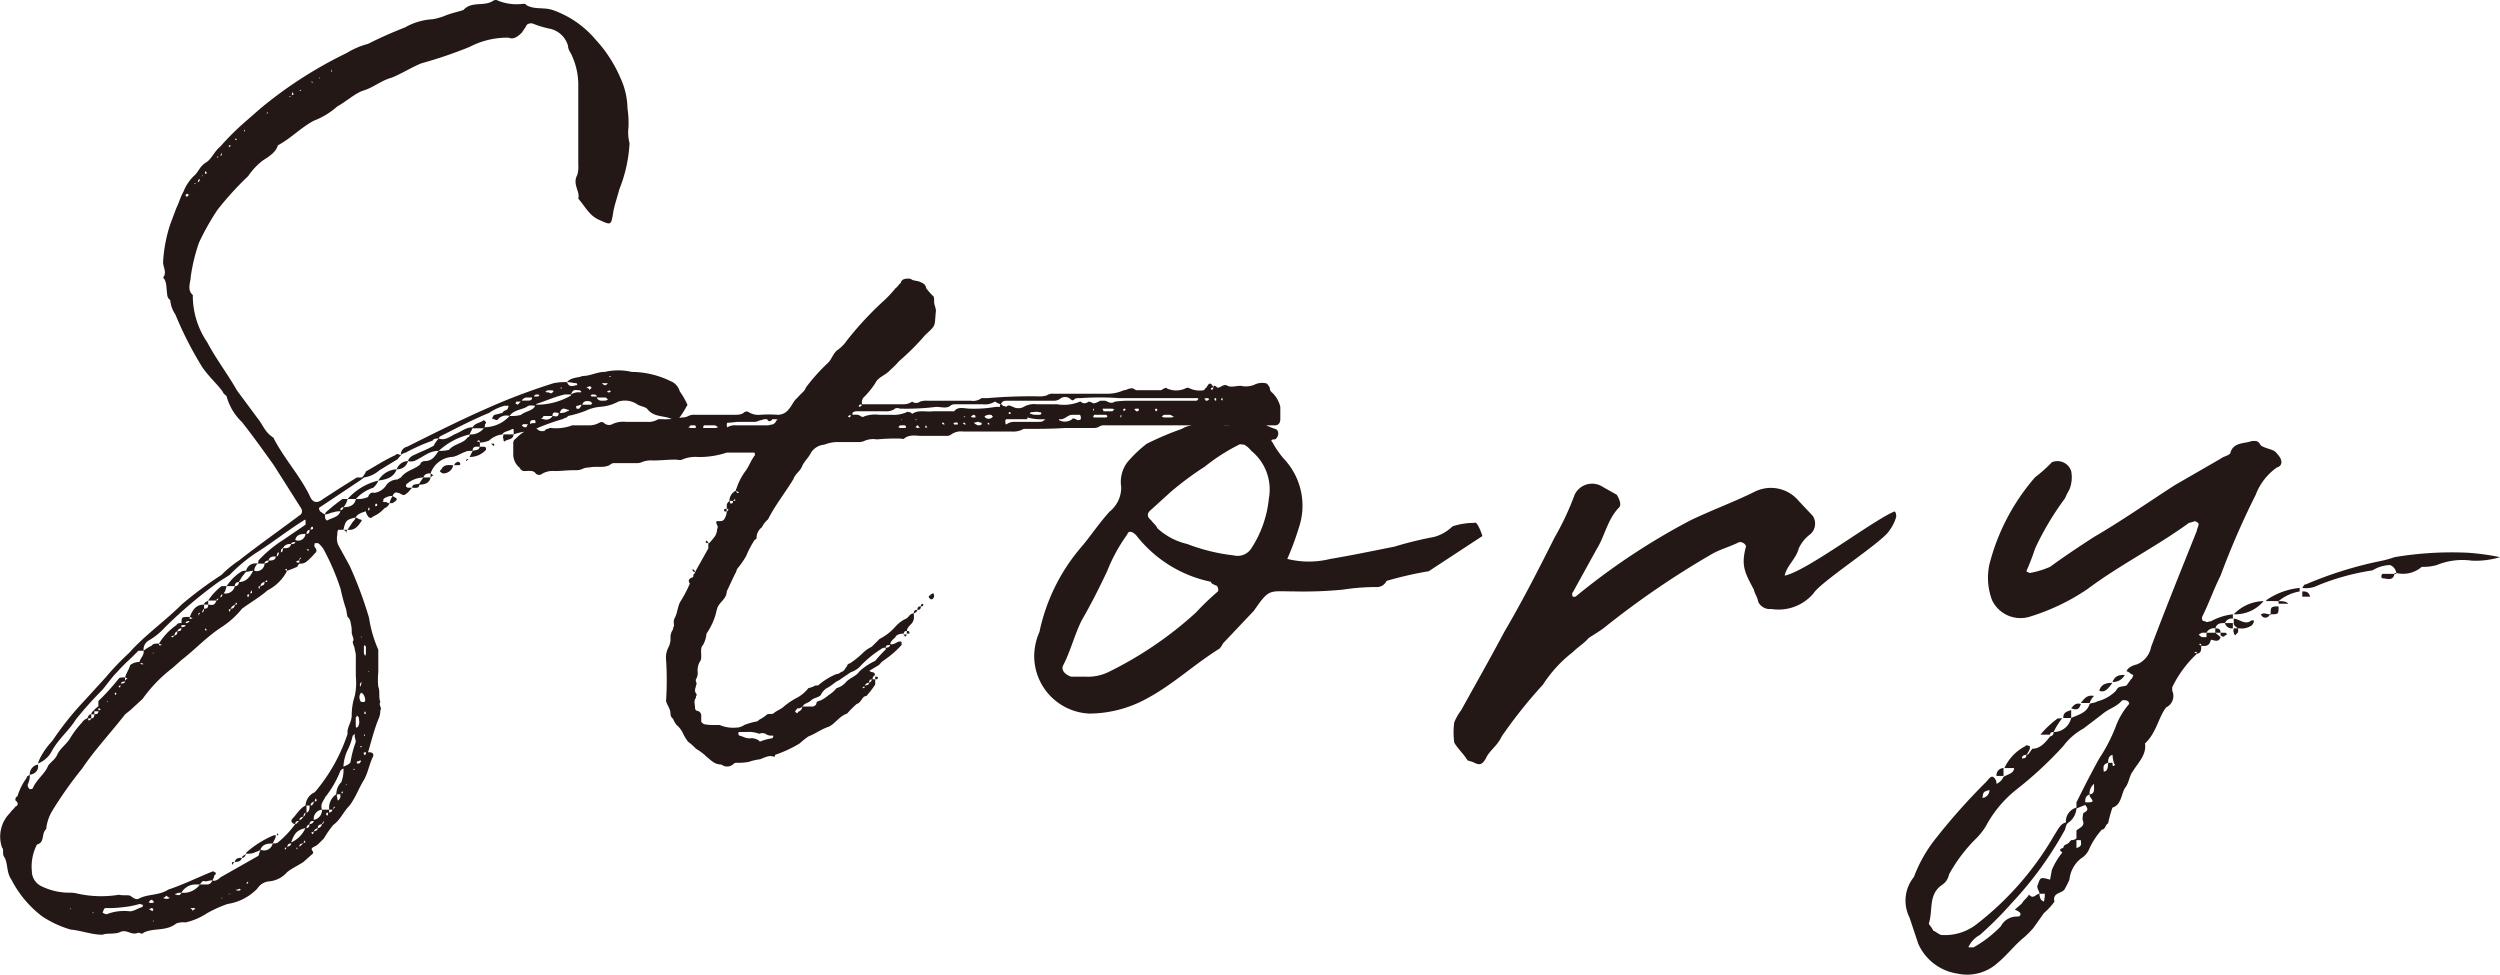 <svg xmlns="http://www.w3.org/2000/svg" width="170.7" height="66.558" viewBox="0 0 170.7 66.558">
  <path id="パス_5" data-name="パス 5" d="M-50.5-19.32l-.21.42a1.491,1.491,0,0,0,1.12-.49v-.14a.244.244,0,0,0-.14-.07h-.28v-.28c-.07-.07-.07-.07-.21-.07.21-.21.21,0,.21.07a2.044,2.044,0,0,0,.63-.14,1.563,1.563,0,0,1,.91-.42c.07-.21.42-.21.63-.35.14-.07.14,0,.14.21v.14a3.171,3.171,0,0,1,1.12-.21,14.575,14.575,0,0,1,2.24-.84c.07-.07.28-.07.35-.21a7.649,7.649,0,0,0,1.19-.35,2.933,2.933,0,0,1,1.05-.28,2.974,2.974,0,0,0,1.19-.35,1.5,1.5,0,0,1,1.33.21c.28.14.56.14.7.35.49.56,1.19.35,1.75.7h.28a7.689,7.689,0,0,0,.63-.98c.07,0,0-.14,0-.14a5.221,5.221,0,0,0-.49-.84,1.052,1.052,0,0,0-.63-.7,6.167,6.167,0,0,0-2.66-.63,3.993,3.993,0,0,0-1.82,0c-.56,0-.98.28-1.54.28-.28.14-.77.07-1.05.42.28,0,.42.07.63.07,0,0,.07,0,.07.14h-.07c-.28.07-.49.14-.63-.21a3.991,3.991,0,0,0-.91.07,41.459,41.459,0,0,0-4.62,1.75c-1.75.77-3.57,1.68-5.39,2.59a.532.532,0,0,0-.42.56c.14-.14.35-.14.42-.21a13.221,13.221,0,0,1,1.75-.77c.07-.14.21-.14.42-.14a1.616,1.616,0,0,0-.35.49c-.49.28-.91.42-1.33.63-.21.07-.42.28-.42.42a.744.744,0,0,0,.56-.07c.56-.28.91-.63,1.54-.63-.28.35-.42.7-.98.7-.07,0-.28.07-.28.21-.35.35-.98.42-1.33.91-.14.07-.21.14-.28.14a.961.961,0,0,0-.7.35,1.151,1.151,0,0,1-.84.56c-.21-.07-.35.07-.42.28a1.776,1.776,0,0,1-.84.14,2.7,2.7,0,0,1,1.19-.77,1.256,1.256,0,0,0,.35-.49,4.059,4.059,0,0,0-2.1,1.26h.56c-.07.42-.42.56-.84.56a1.407,1.407,0,0,0,.28-.56h-.35a11.967,11.967,0,0,0-.98.77c-.07.07-.21.14-.21.28.21,0,.42-.14.56-.14a1.191,1.191,0,0,1,.49-.07c-.14.42-.56.42-.91.63a.259.259,0,0,1-.14-.21v-.21c-.07,0-.21-.14-.35-.21,0-.07-.14-.21,0-.28l2.73-1.82.28-.21a2.076,2.076,0,0,0,1.05-.49l1.26-.77c.07-.14.21-.21.21-.28-.14,0-.28-.14-.35,0-.77.35-1.4.77-2.03,1.12a1.464,1.464,0,0,1-.28.42h-.35l-1.12.7-1.19.77c-.35.28-.63.28-.84-.07-.63-1.4-1.75-2.59-2.52-4.06,0-.07-.07-.07-.14-.14-.49-.35-.63-.84-.98-1.26l-1.4-1.89c-.63-1.12-1.4-2.1-2.03-3.29a5.645,5.645,0,0,1-.98-3.22c-.42-.35-.14-.91-.14-1.26a12.372,12.372,0,0,1,.56-2.31,17,17,0,0,1,1.26-2.24,21.587,21.587,0,0,1,2.1-2.31,4.606,4.606,0,0,1,.98-1.05c.42-.28.91-.56,1.05-1.05.91-.49,1.54-1.19,2.45-1.68a5.21,5.21,0,0,0,1.61-.98c.63-.35,1.05-.77,1.68-1.05.77-.21,1.26-.7,2.03-.91.7-.28,1.33-.7,2.03-.98a30.4,30.4,0,0,0,3.29-1.12,5.53,5.53,0,0,1,2.66-.63c.35.14.63-.07.91-.35l.28-.42c.07-.21.28-.21.42-.21a6.881,6.881,0,0,0,1.12.35,1.652,1.652,0,0,1,1.33,1.19c0,.28.21.49.28.7a4.787,4.787,0,0,1,.42,2.03v5.39a1.951,1.951,0,0,1-.07.7c-.35.63.21,1.12.07,1.61.49.56.77,1.19,1.47,1.47.77.35.77.35.91-.49.07-.49.28-1.05.42-1.61a9.793,9.793,0,0,0,.7-3.15,3.03,3.03,0,0,1-.07-1.12,6.806,6.806,0,0,0-.07-1.26,5.144,5.144,0,0,0-.49-2.1,9.163,9.163,0,0,0-1.68-2.59,6.748,6.748,0,0,0-2.94-2.03c-.63-.21-1.26,0-1.82-.35,0-.07-.07-.07-.21-.07a3.388,3.388,0,0,1-1.68-.21.318.318,0,0,0-.35,0c-.63.42-1.47,0-2.03.63-.42.14-.84.21-1.33.42a4.3,4.3,0,0,1-.77.21,4.258,4.258,0,0,0-1.89.56,27.45,27.45,0,0,0-2.52,1.12,5.486,5.486,0,0,0-1.47.63,29.005,29.005,0,0,0-5.88,3.78l-1.12.98a17.473,17.473,0,0,0-1.61,1.61c-.42.35-.56.77-.91,1.05-.49.28-.56.63-.84.91a2.932,2.932,0,0,0-.77,1.12c-.21.35-.28.7-.49,1.12l-.42,1.12a10,10,0,0,0-.49,2.59c0,.35.28.7,0,1.05.28.28.21.77.28,1.12a.5.5,0,0,0,.21.42,2.044,2.044,0,0,0,.35.98,24.494,24.494,0,0,0,1.82,3.57c.42.63.98,1.12,1.4,1.68.07.21.28.28.28.35a3.8,3.8,0,0,0,1.05,1.75c.77.98,1.47,1.96,2.17,2.94l1.82,2.87c.21.28.07.49-.07.56-1.4,1.05-2.8,2.03-4.13,3.08a7.336,7.336,0,0,0-1.19.98,25.061,25.061,0,0,0-2.73,2.03c-1.12,1.12-2.52,2.1-3.57,3.29a17.858,17.858,0,0,0-1.61,1.68l-1.47,1.61A20.646,20.646,0,0,0-79.205.49a5.016,5.016,0,0,0-.77,1.05,2.541,2.541,0,0,0-.21.49,1.8,1.8,0,0,0,.98-.91c.49-.84,1.19-1.4,1.61-2.1a25.085,25.085,0,0,1,1.82-2.03c.35-.42.63-.84.98-1.19a12.935,12.935,0,0,1,.98-.98l.49-.49h.35c.07.28-.21.49-.28.77a.977.977,0,0,0-.63.21c-.07.28-.28.56-.35.84.07,0,.07.07.21.07-.14,0-.14.14-.21.14v-.21c-.21,0-.35,0-.42.07a15.328,15.328,0,0,1-1.4,1.54v.35c-.14.14-.28.21-.28.28a.375.375,0,0,0-.21.28h.21c0,.21-.07.28-.21.28v-.28c-.21,0-.21.21-.28.28a.7.7,0,0,0-.35.28,6.685,6.685,0,0,0-.84,1.12c-.28.42-.63.63-.84,1.05-.14.35-.42.49-.63.77-.21.56-.77.91-1.05,1.54,0,.07-.21.07-.21.07a.364.364,0,0,1-.14-.28c0-.07.07-.14.07-.21a1.038,1.038,0,0,0,.07-.49c-.07.07-.21.07-.21.21a4.256,4.256,0,0,0-.63,1.26c-.14.07-.14.14-.14.28.21.14.21.35,0,.42-.14.21-.28.28-.35.42a2.275,2.275,0,0,0-.56,2.38c.14.14,0,.42.14.63.28.42.14,1.05.49,1.54a7.368,7.368,0,0,0,2.1,2.52,7.118,7.118,0,0,0,1.96.91c.77.07,1.4.35,2.17.35.35-.14.91,0,1.26-.21.49-.14.7.28,1.19.07.07,0,.28.14.35,0,.7-.35,1.54-.07,2.24-.63a1.382,1.382,0,0,1,.63-.07,4.447,4.447,0,0,0,1.47-.63,8.5,8.5,0,0,1,1.4-.63,3.563,3.563,0,0,0,2.03-1.05,1.06,1.06,0,0,1,.77-.49,1.831,1.831,0,0,0,1.26-.63c.35-.28.7-.42,1.12-.7l.63-.56c.14-.14-.21-.28,0-.42.07-.07.21-.07.42-.28l.35-.35a7.1,7.1,0,0,1,.63-.91c.49-.35.7-.91,1.12-1.33.42-.56.63-1.19.98-1.75.28-.49.35-1.05.63-1.61.07-.28-.21-.28-.28-.28h-.07c.21-.7.42-1.54.7-2.24a1.4,1.4,0,0,0,.14-.63c.14-.14-.14-.35,0-.56-.14-.35,0-.7-.14-1.05a4.573,4.573,0,0,1,0-.98V-5.74a8.474,8.474,0,0,1-.63-2.17,26.9,26.9,0,0,0-1.33-3.57l-.77-1.4a1.151,1.151,0,0,1-.07-.7c0-.07,0-.28.07-.35h.35c.14.07.14.07.21.21,0-.14,0-.14.07-.21h-.28c.14-.63.21-.7.84-.84-.07.21-.21.28-.28.42l-.28.42c.56.07.77-.35.98-.63l-.07-.07c-.14,0-.28-.14-.35-.14.07-.21.42-.35.7-.42v.07c.14.35.28.49.49.28a2.194,2.194,0,0,0,.77-.56.575.575,0,0,0,.35-.35.257.257,0,0,1-.21-.07c-.14,0-.21,0-.28-.07.07,0,.07,0,.07-.14a.977.977,0,0,1,.63-.21,1.482,1.482,0,0,0-.21.49h.21c.07-.07.28-.14.28-.28,0-.07-.21-.14-.28-.21.07-.21.21-.28.35-.21.21,0,.35.28.56.07.14-.07.28-.28.42-.42h-.28c-.07,0-.07-.07-.14-.07v-.14a1.826,1.826,0,0,1,1.19-.49,4.288,4.288,0,0,0-.28.42c-.21.07-.49,0-.49.28.21,0,.49.07.49-.21.42,0,.7-.14.77-.49h-.49c.07-.28.35-.28.49-.28v.28c.14-.14.14-.14.21-.14l-.21-.14a1.684,1.684,0,0,1,1.4-1.12c.35,0,.7-.28.98-.35.07-.07.28-.07.42-.07h.07c0-.35.28-.28.49-.28C-50.085-19.32-50.295-19.39-50.5-19.32Zm-9.03,9.38a12.622,12.622,0,0,0,.35,1.33c.07.14.07.42.14.63a.605.605,0,0,1,.21.42,2.159,2.159,0,0,1,.07.63c0,.21.21.49.07.63,0,.21.14.35.14.56a1.541,1.541,0,0,1,.07.56v1.26a4.255,4.255,0,0,1-.07,1.33,4.4,4.4,0,0,0-.21,1.33c0,.49-.35.84-.28,1.26a11.915,11.915,0,0,1-2.24,3.99,1.025,1.025,0,0,0-.63.91c-.35.14-.63.63-.91.91-.14.14,0,.35.21.35a6.834,6.834,0,0,1-1.19,1.26c-.07.07-.28.07-.35.07.07-.21.21-.35.21-.56h-.14a6.638,6.638,0,0,0-1.89,1.19v.07a1.541,1.541,0,0,0,.56-.07c.07-.07.28-.07.42-.21l-.14.42-2.59,1.47c-.21.21-.42.28-.56.21a.739.739,0,0,0,.14-.35c.14-.07.14-.21,0-.21l-.07-.07c-1.05.42-2.03.91-3.08,1.26-.63.42-1.4.28-2.03.63-.21.07-.35-.07-.56-.21-.14-.07-.56,0-.77-.07a7.457,7.457,0,0,1-2.8-.07,2.159,2.159,0,0,0-.63-.07,4.311,4.311,0,0,1-1.82-.42,1.146,1.146,0,0,1-.7-1.05,3.275,3.275,0,0,1,.35-1.82c.56-.14.28-.77.63-1.05a2.967,2.967,0,0,1,.42-1.26,26.653,26.653,0,0,1,2.03-2.87c.84-1.26,1.96-2.45,2.94-3.71l.35-.28.84-.77a9.679,9.679,0,0,1,2.03-2.1l.63-.56c.91-.7,1.75-1.61,2.73-2.24a6.018,6.018,0,0,0,1.4-1.26c.56-.42,1.19-.77,1.75-1.26a3.052,3.052,0,0,0,1.33-1.33,7.263,7.263,0,0,0,.7-.28s0-.07.14-.21a.666.666,0,0,0,.49-.14,4.224,4.224,0,0,0,.56-.56c.21-.14.07-.35,0-.42-.07-.14,0-.21,0-.28h.21c.14.07.28.28.35.35A16.072,16.072,0,0,1-59.535-9.94Zm-5.67-1.68h.49a.538.538,0,0,1-.7.49c0-.21.07-.28.21-.49a.645.645,0,0,0-.77.49.525.525,0,0,0-.35.07,3.271,3.271,0,0,0-.98.98h.56a.645.645,0,0,1-.77.49c.14-.14.14-.28.21-.49h-.35a4,4,0,0,0-.91.98H-68c-.14.42-.35.28-.56.28V-9.1c-.21.14-.28.14-.28.28h.28c0,.21-.07.28-.28.28v-.28c-.56,0-.77.35-.98.84.07,0,.07.07.21.07-.14.07-.14.07-.21.07v-.14c-.56,0-.56,0-.56.42-.14,0-.28,0-.35.14a4.114,4.114,0,0,0-1.19,1.26c.14.07.14.07.21.07-.21.14-.21,0-.21-.07-.21,0-.42,0-.49.14a2.456,2.456,0,0,0-.56.35.711.711,0,0,1,.35-.7,4.57,4.57,0,0,0,1.12-.91,31.291,31.291,0,0,1,3.64-3.08l.77-.49a10.837,10.837,0,0,1,1.75-1.47c1.12-.7,2.17-1.54,3.29-2.24.07-.07.14-.07.14,0v.28l-1.54,1.05a8.492,8.492,0,0,0-1.68,1.4A.257.257,0,0,1-65.205-11.62Zm15.47-9.31c.07,0,.07-.14.07-.21.07-.07.07-.07.07-.14l-.14-.14c-.28.21-.63.21-.77.49-.49,0-.84.35-1.26.49-.35.21-.7.42-1.05.28a.244.244,0,0,1,.07-.14c1.12-.56,2.17-1.12,3.36-1.61a3.546,3.546,0,0,1,1.05-.49h.28c0,.07-.07.28-.14.28-.14.07-.21.07-.28.21l-.56.14c-.07.07-.21.28-.07.28.07,0,.14.07.28.07a.765.765,0,0,1,.84-.28A2.346,2.346,0,0,1-49.735-20.93Zm-9.73,24.22a1.159,1.159,0,0,0-.35.84,1.105,1.105,0,0,0-.49,1.05h.21c0,.14-.07.14-.21.21V5.18h-.49a.682.682,0,0,1-.56.7.626.626,0,0,1,.56-.7c-.14-.42.14-.63.21-.84a6.824,6.824,0,0,0,1.05-1.82c.07-.07.14-.14.21-.14A2.4,2.4,0,0,1-59.465,3.29Zm-13.58,8.54c-.35.07-.63.35-.98.28a3.261,3.261,0,0,0-1.47.21c-.07,0-.28-.07-.28-.14.07-.07.07-.28.21-.28a8.039,8.039,0,0,0,1.26-.07,5.581,5.581,0,0,0,1.05-.21c.07,0,.21.07.28.07C-73.045,11.69-73.045,11.83-73.045,11.83ZM-58.485.56a7.384,7.384,0,0,0-.35,1.33c0,.14-.28.28-.49.35a2.935,2.935,0,0,1,.28-1.12,4.048,4.048,0,0,0,.35-.98l.14-.14V.21A1.424,1.424,0,0,1-58.485.56Zm7.77-21c0,.14,0,.14-.14.21-.28.42-.91.42-1.26.84a2.381,2.381,0,0,1-.7.07A4.708,4.708,0,0,1-50.715-20.44Zm6.93-2.66a4.655,4.655,0,0,1-2.38.63.069.069,0,0,1,.07-.07c.63-.21,1.26-.49,1.89-.63h.42Zm-3.43,1.33a2.625,2.625,0,0,1-.77.07c.28-.42.84-.42,1.19-.63.14-.14.42-.07.56-.07C-46.375-22.05-46.865-22.05-47.215-21.77Zm-9.73,4.48c.56-.07,1.05-.21,1.26-.77A1.535,1.535,0,0,0-56.945-17.29Zm-13.44,28.14a1.092,1.092,0,0,1,.91-.56h.35A1.365,1.365,0,0,1-70.385,10.85ZM-52.6-18.13c0,.07-.14.14-.14.21,0,0,.14.14.21.14a.682.682,0,0,0,.7-.56C-52.115-18.34-52.395-18.41-52.6-18.13ZM-62.9,7.42c.21-.56.35-.84.98-.98A1.912,1.912,0,0,1-62.9,7.42Zm-3.36-18.13.28-.35c.21,0,.28-.07.49-.07-.21.42-.49.77-.98.77Zm15.54-9.73.21-.42h.77A1.148,1.148,0,0,1-50.715-20.44ZM-64.995,7.91c.14-.35.42-.42.84-.42A.6.6,0,0,1-64.995,7.91ZM-48.4-20.16c0,.14,0,.14.07.21.21-.21.56-.07.63-.49h-.7C-48.4-20.3-48.475-20.23-48.4-20.16ZM-80.185,2.1a.682.682,0,0,0-.56.7C-80.325,2.73-80.115,2.45-80.185,2.1Zm18.27-15.75a.5.5,0,0,1-.7.42C-62.545-13.58-62.265-13.65-61.915-13.65Zm6.23-4.41a.759.759,0,0,0,.77-.56A.819.819,0,0,0-55.685-18.06Zm-2.52,15.4.07-.14c.21,0,.35.49.28.56,0,.07-.07.07-.21.07S-58.275-2.52-58.205-2.66Zm-.21,1.4.14.14c0,.14.07.35,0,.49a.259.259,0,0,1-.14.21c-.07,0-.07-.07-.07-.28v-.42S-58.415-1.12-58.415-1.26Zm-10.22,11.55h-.49c.14-.21.21-.28.35-.21.14,0,.28-.07.49-.07A.357.357,0,0,1-68.635,10.29Zm22.96-31.78s-.14,0-.14-.07a.137.137,0,0,0,.14-.14h.63A.5.5,0,0,1-45.675-21.49Zm3.22-.98h-.56c.07-.28.35-.28.56-.21.07,0,.07.14.14.14C-42.385-22.54-42.385-22.47-42.455-22.47Zm1.05-.28c-.28,0-.49.07-.63-.21h.63l.14.14Zm-5.46-.21h.42c0,.14-.07.21-.28.21h-.42C-47.145-22.82-46.935-22.96-46.865-22.96Zm2.87.91a.842.842,0,0,1-.56.14c.14-.42.35-.28.56-.21.07,0,.07,0,.07.07Zm.84-1.4a.069.069,0,0,0,.07.07.069.069,0,0,1-.07.07.941.941,0,0,0-.63.14C-43.645-23.59-43.435-23.45-43.155-23.45ZM-62.9-12.95c-.07.28-.28.28-.56.28A.515.515,0,0,1-62.9-12.95Zm17.85-8.75c0-.35.21-.21.42-.21C-44.625-21.56-44.9-21.7-45.045-21.7Zm-18.9,9.59c0,.28-.28.28-.49.28C-64.365-12.11-64.155-12.11-63.945-12.11Zm-2.8,20.86c.14,0,.42,0,.49-.28C-66.465,8.47-66.675,8.47-66.745,8.75Zm8.82-14.7c0-.07.07-.07.07-.14a.244.244,0,0,0,.07.14v.49a.217.217,0,0,1-.07.14c0-.07-.07-.14-.07-.21ZM-61.845,4.9h.21c0,.14,0,.42-.21.49Zm2.31-.56c0,.07-.14.21-.14.21-.07,0-.07-.14-.07-.21-.07-.07,0-.21,0-.21h.21Zm14.21-27.79h.28l.07.07-.07.07c-.14.14-.21,0-.28,0-.14,0-.14,0-.21-.07C-45.465-23.38-45.465-23.45-45.325-23.45Zm-.91,2.24c-.21,0-.28,0-.35.07,0-.28.07-.28.35-.28,0,0,0,.14.07.14A.069.069,0,0,0-46.235-21.21Zm-5.32,2.66a.316.316,0,0,0-.21.21h.28c.14,0,.14-.07.14-.07C-51.345-18.55-51.555-18.62-51.555-18.55Zm4.69-2.38a.279.279,0,0,1-.28-.14.069.069,0,0,0,.07-.07h.35C-46.795-21.07-46.795-20.93-46.865-20.93Zm3.71-1.4c0,.14-.14.14-.21.14s-.07-.14-.07-.14c0-.07.07-.07.14-.07a.542.542,0,0,1,.21-.07C-43.085-22.4-43.085-22.33-43.155-22.33Zm-23.31,11.97a.256.256,0,0,1-.28.28A.256.256,0,0,1-66.465-10.36Zm24.08-12.67-.07-.07a.069.069,0,0,0,.07-.07c.21,0,.35,0,.35.14ZM-76.055-1.54c0,.14-.07.21-.28.21v-.21Zm5.32,12.53c-.07,0-.07,0-.07-.07h.07c.07-.07.28-.07.35-.07C-70.455,10.99-70.525,11.06-70.735,10.99Zm-1.68.56c-.14,0-.14,0-.21-.07.07,0,.07-.14.21-.14.07,0,.14.14.14.14C-72.275,11.55-72.345,11.55-72.415,11.55Zm.98-.28a.542.542,0,0,1-.21-.07.259.259,0,0,0,.21-.14c.07,0,.14.14.28.14A.529.529,0,0,1-71.435,11.27Zm6.72-21.63c0,.21-.07.21-.28.28A.3.3,0,0,1-64.715-10.36Zm3.64,16.8c0-.21.07-.21.28-.28A.3.3,0,0,1-61.075,6.44Zm13.58-29.12h.28l-.21.21-.14-.07S-47.565-22.68-47.495-22.68ZM-61.635,6.16c0-.14.07-.21.28-.21C-61.355,6.02-61.425,6.16-61.635,6.16Zm0-20.09c0,.21-.07.28-.21.28C-61.845-13.86-61.7-13.93-61.635-13.93Zm19.11-9.8a.151.151,0,0,1,.14.14s-.07,0-.14.14c0-.14-.14-.14-.21-.21A.705.705,0,0,0-42.525-23.73ZM-58.275,2.03c-.14,0-.14,0-.14-.14a.307.307,0,0,0,.21-.07c.07,0,.07,0,.07.07C-58.135,1.89-58.205,2.03-58.275,2.03Zm16.59-25.97h.42l-.14.14C-41.475-23.8-41.545-23.8-41.685-23.94Zm-4.41.77s.14,0,.14.07c0,0,0,.07-.14.07h-.21C-46.305-23.1-46.235-23.17-46.095-23.17ZM-63.175,7.7c.07-.14.07-.21.28-.21C-62.9,7.56-62.965,7.7-63.175,7.7Zm-3.57-16.52a.256.256,0,0,1-.28.28C-66.955-8.68-66.955-8.68-66.745-8.82ZM-70.665-7c0,.21-.07.28-.21.28C-70.805-6.93-70.805-6.93-70.665-7Zm6.23-4.83c0,.14-.07.14-.28.21C-64.715-11.76-64.575-11.83-64.435-11.83Zm2.59,18.27c0-.21.14-.21.21-.28C-61.635,6.3-61.7,6.44-61.845,6.44Zm.28-1.54c0-.21.14-.21.21-.28C-61.355,4.76-61.425,4.9-61.565,4.9Zm-10.85,7c.07,0,.07.07.14.07-.07,0-.07.14-.07.14-.07,0-.21-.14-.28-.14A.705.705,0,0,0-72.415,11.9Zm2.03-19.11c0,.14-.07.21-.28.21A.312.312,0,0,1-70.385-7.21Zm0-.21h.28c0,.07-.07.14-.28.14Zm.77,19.53c0-.14-.14-.14-.14-.21h.28a.069.069,0,0,0,.07.07C-69.475,11.97-69.545,11.97-69.615,12.11Zm3.36-3.64c.14,0,.21-.07.28-.28C-66.115,8.33-66.255,8.33-66.255,8.47Zm3.92-2.59c0-.07.07-.21.28-.21C-62.195,5.81-62.195,5.88-62.335,5.88Zm.98.77a.476.476,0,0,1,.28-.21C-61.075,6.58-61.215,6.65-61.355,6.65Zm1.82-21.91a.186.186,0,0,1,.21-.21A.224.224,0,0,1-59.535-15.26Zm-10.5-21.42s-.07,0-.07-.14c.07,0,.07,0,.07-.07l.14.07A.137.137,0,0,1-70.035-36.68Zm7.42,42.84c0-.14.07-.21.28-.21C-62.475,6.02-62.475,6.16-62.615,6.16Zm4.76-4.69c-.21-.21,0-.21.07-.21A.307.307,0,0,1-57.855,1.47Zm-8.61,9.24c-.14,0-.14,0-.21-.07a.421.421,0,0,0,.28-.07.069.069,0,0,0,.07.07A.217.217,0,0,1-66.465,10.71Zm4.13-22.4c-.14,0-.21,0-.21-.07a.307.307,0,0,1,.21-.07Zm-1.12-.98c0,.21-.07.28-.14.28C-63.6-12.6-63.525-12.67-63.455-12.67Zm.84-.42c0,.07-.07.14-.28.14C-62.9-13.02-62.825-13.09-62.615-13.09Zm-11.62,9.52c0,.07-.07.14-.28.14C-74.515-3.5-74.445-3.57-74.235-3.57Zm12.81-10.57c.07.21,0,.14-.14.21C-61.565-14-61.565-14.14-61.425-14.14Zm-2.31,1.75c0,.14-.07.28-.14.28C-63.875-12.32-63.805-12.39-63.735-12.39Zm1.4,20.09c0-.14.07-.21.28-.21C-62.195,7.56-62.265,7.7-62.335,7.7Zm21.14-31.01c-.07,0-.07,0-.14-.07.07,0,.14-.07.21-.07a.069.069,0,0,0,.07.07A.217.217,0,0,1-41.195-23.31ZM-69.825-7.7c-.07.07-.07.14-.28.14C-70.1-7.63-70.035-7.7-69.825-7.7Zm12.67-7.84v-.07c0-.14.14-.14.14,0C-57.015-15.61-57.015-15.54-57.155-15.54ZM-76.545-1.05c0,.07-.14.14-.14.14-.07,0-.07-.07-.07-.14Zm9.66,10.01a.249.249,0,0,1,.14-.21C-66.885,8.75-67.025,8.75-66.885,8.96Zm4.83-3.29c0-.14.07-.28.14-.28A.364.364,0,0,1-62.055,5.67Zm1.61-.07c-.14-.21,0-.21.07-.21C-60.375,5.53-60.375,5.53-60.445,5.6ZM-49.1-19.81h-.14l.14.14h.07C-49.035-19.81-49.035-19.81-49.1-19.81ZM-58.135-3.5h.07a.421.421,0,0,0-.07.28l-.07-.07A.307.307,0,0,1-58.135-3.5Zm-10.99-34.37c0,.07-.07.21-.14.21C-69.265-37.8-69.195-37.87-69.125-37.87Zm1.54,28.35c0,.07-.07.21-.14.21C-67.725-9.45-67.655-9.52-67.585-9.52Zm4.76-34.3c.21.21,0,.21-.07.21C-62.825-43.61-62.825-43.75-62.825-43.82ZM-76.055-1.75a.244.244,0,0,1,.14.07c0,.07-.07.07-.14.07Zm10.29-7.77c0,.07,0,.07-.07.21C-65.975-9.52-65.835-9.52-65.765-9.52Zm4.34,16.38c-.21-.21,0-.07.07-.21A.307.307,0,0,1-61.425,6.86Zm.14-2.24c0-.07,0-.07.07-.21C-61.075,4.62-61.215,4.62-61.285,4.62Zm-5.74-13.16a.705.705,0,0,1-.07.21C-67.235-8.54-67.1-8.47-67.025-8.54Zm-1.82,0c0,.21-.07.21-.14.28A.531.531,0,0,1-68.845-8.54Zm.07-29.89.14.14-.14.07Zm11.13,23.17a.346.346,0,0,1,.07-.21C-57.5-15.26-57.575-15.26-57.645-15.26ZM-74.515-3.29a.244.244,0,0,0-.07.14C-74.795-3.29-74.585-3.29-74.515-3.29Zm3.64-3.43c0,.07-.14.14-.14.14C-71.155-6.72-71.015-6.65-70.875-6.72Zm13.02,5.39a.069.069,0,0,0-.07-.07l.07-.14.07.14Zm-8.89-7.49c.07-.07.07-.07.07-.14C-66.465-8.82-66.675-8.82-66.745-8.82Zm-8.12,6.02s.07,0,0,.14c-.07,0-.07,0-.07-.14Zm11.62,10.71c-.21-.14,0-.14.07-.14C-63.245,7.77-63.245,7.84-63.245,7.91Zm-1.75-17.99c-.07.14-.07.14-.07.21C-65.205-10.08-65.065-10.08-64.995-10.08Zm-.7.49a.705.705,0,0,0,.07-.21C-65.485-9.59-65.625-9.59-65.695-9.59Zm-7.28,4.83c-.21.07-.21-.07-.21-.07A.346.346,0,0,1-72.975-4.76Zm9.8-6.37c-.07,0-.07-.07-.14-.07C-63.175-11.34-63.175-11.2-63.175-11.13Zm-3.85-29.05c0,.07-.07.07-.07.14C-67.235-40.18-67.1-40.18-67.025-40.18Zm2.31,29.82c.14-.07.14-.14.14-.14C-64.435-10.36-64.575-10.36-64.715-10.36Zm-2.94-29.33c.07.21,0,.21-.07.21C-67.725-39.55-67.655-39.55-67.655-39.69Zm-1.47,31.43c0,.07-.07.07-.07.21C-69.265-8.26-69.195-8.26-69.125-8.26Zm7.07,15.68.07-.14C-61.845,7.49-61.985,7.42-62.055,7.42Zm1.4-1.4c-.07.14-.07.14-.14.14l.14-.21Zm.7-.98-.07.14a.307.307,0,0,1,.07-.21S-59.815,5.04-59.955,5.04Zm-8.68-12.11h-.14v-.14Zm2.8,17.29h-.14l.14-.14Zm3.5-22.05a.307.307,0,0,1,.07-.21C-62.195-11.97-62.265-11.97-62.335-11.83Zm.63-.77v.14l-.14-.14Zm10.78-6.02.14-.14C-50.925-18.76-50.995-18.69-50.925-18.62ZM-63.805,6.79a.244.244,0,0,0-.07.14C-63.805,6.93-63.735,6.93-63.805,6.79Zm4.34-2.73a.217.217,0,0,1,.07-.14C-59.325,4.06-59.395,4.06-59.465,4.06Zm-3.01,3.85c-.14-.14,0-.14,0-.14Zm-4.2-48.58c.14.21,0,.14-.07.07A.069.069,0,0,0-66.675-40.67Zm-1.19,31.43A.151.151,0,0,1-68-9.1.151.151,0,0,1-67.865-9.24Zm9.8,10.15h-.14l.07-.07A.069.069,0,0,1-58.065.91Zm-6.44-43.4v.14h-.07Zm2.31-1.47-.07.07-.07-.07Zm4.34,44.1h-.07l.07-.14Zm-.7,2.31h-.14l.14-.07Zm-1.61-47.81.07.14h-.07Zm-7.7,5.95a.069.069,0,0,1-.07.07C-68-39.41-67.935-39.41-67.865-39.41Zm4.97-4.13a.069.069,0,0,0-.07.07C-63.1-43.54-62.965-43.54-62.9-43.54Zm18.48,19.88v.07h-.14Zm-21.63-17.57-.07.14v-.14Zm4.62-3.29v.07l-.14-.07Zm20.37,20.16h-.14l.07-.07ZM-69.4-37.59l-.07.07C-69.545-37.59-69.475-37.59-69.4-37.59Zm.35-.42c.07-.07.07-.14.14-.14Zm-3.29,32.48h.07l-.07.07Zm5.11,16.52.14-.07h.07Zm-10.78.98.07-.07v.07Zm18.83-8.47.07-.07V3.5Zm1.61-7.77v.07l-.07-.07Zm-3.36-40.53v.07L-61-44.8Zm2.8,38.15.07.07h-.07Zm-14.21,19.46.07-.07v.07Zm4.69-1.54V11.2h.07Zm-7.77-13.51v.07l-.07-.07Zm-.98,14.49c-.07,0-.07-.07,0-.07Zm52.43-34.75c.06.12,0,.12-.12.18l-.06-.06a.24.24,0,0,1,.24-.12.513.513,0,0,1,.18-.54,5.9,5.9,0,0,0,.72-.9c.18-.42.72-.54,1.02-.9a5.657,5.657,0,0,0,.6-.6,16.992,16.992,0,0,0,1.8-1.8c.78-.72.6-.54.72-1.62,0-.24-.12-.42-.12-.6s0-.36-.06-.42a3.882,3.882,0,0,1-.48-.54c-.06-.3-.24-.36-.54-.48a2.6,2.6,0,0,1-.3-.06c-.12,0-.18-.12-.36-.12s-.48,0-.54.3c-.12.06-.18.24-.36.36a8.52,8.52,0,0,1-.72.78,22.632,22.632,0,0,0-2.58,2.76,2.737,2.737,0,0,1-.72.72c-.3.3-.36.66-.66.9a12.591,12.591,0,0,0-1.44,1.62c-.06.24-.36.42-.6.72-.24.18-.36.54-.54.72a.936.936,0,0,1-.78.42,8.011,8.011,0,0,0-1.2,0,1.249,1.249,0,0,1-.78-.18.273.273,0,0,0-.3,0c-.18.18-.42.18-.78.18h-2.58a.892.892,0,0,0-.54.12.892.892,0,0,1-.36.06,5.147,5.147,0,0,1-1.32.12h-.3a1.249,1.249,0,0,1-.78.18h-1.44a1.726,1.726,0,0,0-.96.18.494.494,0,0,1-.54-.12.272.272,0,0,0-.3,0,1.425,1.425,0,0,1-.72.18h-1.14a3.08,3.08,0,0,1-1.44.18c-.06,0-.18,0-.18.06a.24.24,0,0,0-.24.12.478.478,0,0,1-.54-.12.657.657,0,0,0-.48,0,2.741,2.741,0,0,0-.96.66.363.363,0,0,0-.18.36v.72a1.173,1.173,0,0,0,.42.9c.12.18.18.24.36.24.3,0,.54-.06.72.12a.317.317,0,0,0,.48.06,1.429,1.429,0,0,1,.84-.18c.48,0,.9-.06,1.38-.06a1.082,1.082,0,0,0,.6-.12,1.056,1.056,0,0,1,.36-.06c.54-.12,1.02.06,1.44-.18a.441.441,0,0,1,.36-.12h1.44a.892.892,0,0,0,.36-.06,1.647,1.647,0,0,1,.78-.12c.48,0,1.02-.06,1.5-.06.18,0,.36.06.48,0a2.283,2.283,0,0,1,1.08-.18,5.891,5.891,0,0,0,1.98-.3h1.86c.06,0,.06.12.06.12v.06c-.24.3-.36.66-.6,1.02a4.191,4.191,0,0,0-.66,1.26c-.06.06,0,.12-.06.12.06,0,.18.12.24.18h-.06c-.12,0-.12-.06-.12-.18a.78.78,0,0,0-.48.72h.24a.222.222,0,0,0,.12-.18c0,.12.06.12.06.12-.06.06-.06.06-.18.06,0,.12,0,.18-.18.18a.464.464,0,0,0-.06-.18c-.12.12-.18.18-.18.3v.24c.06,0,.18,0,.06.12a.059.059,0,0,1-.06.06,1.139,1.139,0,0,1-.18.54c-.12.12-.12.12-.48.12a.059.059,0,0,0-.06.06c0,.18.18.3.06.48a.968.968,0,0,1-.18.54c-.06.06-.18.24-.36.42h-.06v.36c-.3.54-.54.96-.84,1.5l-.06.12s0,.06-.12.18c0,.06,0,.18-.06.18-.18.06-.36.18-.18.42A8.582,8.582,0,0,1-36.335-9c-.18.36-.18.72-.36,1.08-.12.18-.06.36-.06.6-.06,0-.06.12-.06.18a.968.968,0,0,0-.18.54,1.292,1.292,0,0,1-.12.66,1.526,1.526,0,0,0-.18.9,21.132,21.132,0,0,1,0,2.76c0,.24.3.54.3.9a.428.428,0,0,0,.18.36,1.5,1.5,0,0,0,.24.42,1.654,1.654,0,0,1,.42.54,3.178,3.178,0,0,0,.36.6,3.882,3.882,0,0,1,.54.48,3.74,3.74,0,0,1,.72.54c.3.24.54.54,1.02.54a.631.631,0,0,0,.78,0c.12-.12.18-.12.24-.12a3.961,3.961,0,0,0,.84-.06,3.664,3.664,0,0,1,.78-.18c.3-.12.66-.3.9-.18.12,0,.12,0,.12-.12a8.553,8.553,0,0,0,1.68-.78,5.247,5.247,0,0,1,.6-.48c.48-.18.84-.48,1.38-.66.42-.18.72-.72,1.26-.9a6.845,6.845,0,0,1,.66-.66c.3-.06.36-.54.66-.54a6.791,6.791,0,0,0,.6-.78v-.36h-.24c0,.18-.12.18-.18.24,0,.12-.12.18-.3.18,0,.12,0,.18-.06.18h-.12c.12-.06.12-.18.18-.06a.283.283,0,0,1,.3-.3c0-.18.06-.24.24-.24,0-.12,0-.18.18-.3v.12c0-.18-.06-.3-.18-.3-.24-.06-.24-.12-.18-.12.18-.12.3-.18.48-.3.18-.06.24-.24.42-.36a7.076,7.076,0,0,0,1.26-1.08v-.18c0-.06-.06-.06-.18-.06-.18.06-.36.24-.6.18,0,.18-.12.24-.3.24v.12a8.521,8.521,0,0,0-.72.78,4.243,4.243,0,0,0-1.08.72c-.24.36-.66.42-.96.78a1.245,1.245,0,0,1-.6.36,2.07,2.07,0,0,1-.54.48,2.818,2.818,0,0,1-.54.36c-.18.06-.3.06-.3.24a.322.322,0,0,1-.24.18h-.72a.38.38,0,0,1-.3.36q0,.18-.18,0v-.06c.12-.12.12-.18.18-.18a.33.33,0,0,0,.3-.12l.06-.06c.12-.18.36-.18.54-.36s.48-.18.66-.36a1.067,1.067,0,0,1,.42-.48c.36-.18.54-.42.84-.54.24-.18.54-.36.78-.54a1.53,1.53,0,0,0,.72-.48,7.432,7.432,0,0,1,1.32-1.08.507.507,0,0,1,.36-.12c0-.18.12-.18.3-.18,0-.24.18-.36.36-.54.06-.18.36-.24.54-.24v.06c.06-.18.06-.24.24-.24,0-.18.18-.36.3-.48a.661.661,0,0,0,.18-.54v-.18c-.3,0-.36.3-.54.36a2.267,2.267,0,0,0-.72.54,3.517,3.517,0,0,1-1.08.84l-.54.54a2.084,2.084,0,0,0-.54.36,6.058,6.058,0,0,1-.96.78.192.192,0,0,0-.18.18c-.12.12-.18.3-.3.36-.18.06-.24.18-.42.18a4.46,4.46,0,0,0-1.26.78h-.18a1.568,1.568,0,0,1-.48.18,2.54,2.54,0,0,1-.78.66,4.7,4.7,0,0,0-.9.6c-.18.18-.54.3-.72.48-.18.06-.36,0-.42.06a2.818,2.818,0,0,1-.54.36s-.12.12-.18.12a4.42,4.42,0,0,0-.84.24,1.014,1.014,0,0,1-.6.18,2.283,2.283,0,0,1-1.08-.18h-.42a2.944,2.944,0,0,1-.66-.06s-.18-.12-.18-.18V-1.2a.329.329,0,0,0-.24-.36.192.192,0,0,1-.18-.18c0-.3-.12-.48.06-.72v-.12c.12-.06,0-.18,0-.18a.361.361,0,0,1-.06-.24c0-.12.06-.18.06-.3.12-.18-.06-.24,0-.42a.807.807,0,0,0,.12-.48,1.166,1.166,0,0,1,.18-.78c.06-.06.06-.24.06-.36,0-.24-.06-.54.12-.72a1.955,1.955,0,0,0,.24-.78,4.469,4.469,0,0,0,.66-1.44c0-.12.06-.18.06-.24.12-.48.66-.66.66-1.2.18-.36.36-.78.6-1.26.06-.06.06-.24.18-.36a6.086,6.086,0,0,0,.54-.78,6.84,6.84,0,0,1,.6-1.14c.12,0,.12-.12.12-.18a.914.914,0,0,1,.36-.66,1.654,1.654,0,0,1,.42-.54c.48-.96,1.2-1.86,1.74-2.76.12-.36.48-.54.6-.9.18-.36.42-.54.6-.9a1.173,1.173,0,0,1,.9-.54,2.519,2.519,0,0,1,.84-.18h1.5a.892.892,0,0,0,.36-.06,1.508,1.508,0,0,1,.9-.12,13.579,13.579,0,0,1,1.5-.06c.18,0,.3.06.36,0,.36-.3.84-.18,1.14-.18h1.74a.507.507,0,0,0,.36-.12,1.166,1.166,0,0,1,.78-.18h3.3a1.429,1.429,0,0,0,.84-.18h.36c.78,0,1.56,0,2.46-.06h1.92a.892.892,0,0,0,.36-.06.646.646,0,0,1,.48-.12H4.285c.24,0,.36-.18.36-.42v-.84a1.961,1.961,0,0,0-.54-.96.406.406,0,0,1-.18-.36c-.12-.18-.18-.3-.3-.3a1.2,1.2,0,0,0-.78.12,1.572,1.572,0,0,1-.9.06c-.3,0-.66.12-.9,0-.3-.18-.48.18-.72.12a.24.24,0,0,0-.24-.12.33.33,0,0,1-.12.3l-.06-.12c.06-.06.06-.06.18-.06-.18-.36-.3-.36-.48,0-.06,0-.06.06-.18.18a1.64,1.64,0,0,1-.96-.12.272.272,0,0,0-.3,0,1.531,1.531,0,0,1-1.26,0c-.06-.06-.06-.06-.18,0-.06,0-.18.12-.24.12h-1.62c-.18,0-.24-.18-.42-.12-.18,0-.3.12-.48.12a2.783,2.783,0,0,1-1.26.24h-3.54a.721.721,0,0,0-.48.12,1.661,1.661,0,0,1-.54.06,34.307,34.307,0,0,0-3.48.12h-.42a.935.935,0,0,1-.72.18h-2.94a1.332,1.332,0,0,0-.54.06.448.448,0,0,1-.54,0,1.014,1.014,0,0,1-.6.18Zm-.6.72c0-.06,0-.18.06-.18a.464.464,0,0,1,.18-.06h1.98a1.082,1.082,0,0,0,.6-.12c.18-.18.36-.06.48-.06a16.487,16.487,0,0,0,2.4-.12c.36,0,.72.12.96-.06a.507.507,0,0,1,.36-.12h1.86a1.255,1.255,0,0,0,.84-.18c.06,0,.18.12.24.12a.6.6,0,0,0,.18.06c0-.06.12-.18.12-.18.06-.06.24-.06.36-.06h3.12a.739.739,0,0,0,.42-.12.546.546,0,0,1,.72,0c.12.12.18.12.3,0,.06-.06.24-.06.42-.06a18.507,18.507,0,0,1,2.58,0h5.28c.12,0,.12,0,.18.06-.06,0-.06.12-.18.12H-5.5a7.261,7.261,0,0,0-1.14.06c-.3.18-.48,0-.66-.06h-.36a1.271,1.271,0,0,1-.42.18c-.06,0-.24-.12-.36-.12-.18.12-.36.18-.54,0h-.06a2.813,2.813,0,0,1-1.56.18h-1.38a1.435,1.435,0,0,0-.9.18.763.763,0,0,1-.72,0c-.18-.06-.3-.18-.48,0a.263.263,0,0,0-.18-.06c-.06,0-.06-.12-.18-.12-.06,0-.06.12-.06.18h-.3a8.492,8.492,0,0,1-1.74.12c-.36,0-.84-.18-1.08.18h-1.44c-.48.06-1.02-.12-1.44.18a.222.222,0,0,0-.18-.12c-.06,0-.18-.06-.18,0a2.283,2.283,0,0,1-1.08.18h-.78a2.233,2.233,0,0,0-1.08.12c0,.06-.12,0-.18,0-.18-.18-.42-.12-.72-.12,0,.12,0,.12-.06.18l-.12-.06A.33.33,0,0,1-24.575-21.78Zm-5.46.3c.18,0,.36,0,.36.06-.12,0-.12.12-.18.18,0,0-.12.12-.18.12-.12,0-.18.06-.36.06h-2.1a.987.987,0,0,0-.6.12c0,.06-.06,0-.06-.12,0-.06,0-.18.06-.18.3,0,.54-.06.78-.06h1.08c.18,0,.3-.12.48-.12.06-.06.18-.06.36-.06C-30.335-21.3-30.155-21.3-30.035-21.48Zm-1.8,21.36a2.049,2.049,0,0,1,.9.12.513.513,0,0,1,.42,0,.646.646,0,0,0,.48.12.059.059,0,0,1,.06.06l-.06.12a4.191,4.191,0,0,0-.72.18q-.18.09-.18,0a.968.968,0,0,0-.54-.18c-.36.06-.54-.12-.84-.18a.464.464,0,0,1-.06-.18l.06-.06Zm19.2-21.48a3.507,3.507,0,0,0,1.14.12l.12.06h-.12c-.06.12-.24.12-.36.12h-1.74a.958.958,0,0,0-.48.18s-.06,0-.06-.18c0-.12,0-.12.06-.18h1.44Zm3.66,0c0,.18-.06.18-.24.18-.12-.06-.3-.18-.36-.06a.827.827,0,0,1-.9.06c0-.06,0-.06.06-.06.3.06.54-.3.84-.3h.54C-8.975-21.66-8.975-21.66-8.975-21.6Zm1.2,0h-.3a.059.059,0,0,1-.06-.06l.06-.12h.78a.118.118,0,0,1,.12.12s0,.06-.12.06Zm-26.76.72h-.18a.059.059,0,0,1-.06-.06l.06-.12h.72c.12,0,.18.12.3.12a.263.263,0,0,0-.18.06Zm22.44-.9s-.18,0-.24-.06h-.12a.118.118,0,0,1,.12-.12c.18,0,.36-.06.48,0,.12,0,.18,0,.18.12a.059.059,0,0,0-.06.06Zm4.62-.24c.12,0-.06-.12,0-.18h.66a.263.263,0,0,0,.18.06.222.222,0,0,0-.18.12h-.66Zm4.56.24c.12,0,.18.12.3.12-.12.06-.12.06-.18.06h-.48c-.06,0-.06,0-.18-.06,0,0,.12-.12.18-.12Zm-12.84.54v.12a.454.454,0,0,1-.24.06.8.8,0,0,1-.3-.18c.12,0,.18-.06.3-.06C-15.935-21.3-15.875-21.24-15.755-21.24Zm-5.52.36c-.12,0-.12-.06-.18-.06.06,0,.06-.12.18-.12h.24a.118.118,0,0,1,.12.12s0,.06-.12.06Zm5.7-.78a.571.571,0,0,1,.42-.12c.12,0,.12.12.18.12l-.06.06a.365.365,0,0,1-.48,0A.059.059,0,0,0-15.575-21.66Zm-19.86.78h-.06a.541.541,0,0,1-.3-.06c.12,0,.12-.12.18-.12h.3l.06.12C-35.255-20.88-35.315-20.88-35.435-20.88Zm17.88-.24c0,.06-.06,0-.06,0-.12-.12,0-.12.06-.12.12-.06.18,0,.18.12Zm1.2-.48c-.12,0-.12-.06-.12-.06.12-.12.18-.12.18-.12a.118.118,0,0,1,.12.12v.06Zm11.04-.54c0-.06.12-.06.18-.06.12,0,.12,0,.12.06a.118.118,0,0,1-.12.12h-.06Zm4.86-.6a.118.118,0,0,0-.12-.12.464.464,0,0,1,.18-.06.263.263,0,0,1,.18.06A.24.24,0,0,1-.455-22.74Zm-19.68,1.86c-.06,0-.06-.06-.18-.06.12,0,.12-.12.18-.12s.06.12.18.12C-20.075-20.88-20.075-20.88-20.135-20.88Zm-1.08-.6v.06h-.06ZM.745-22.86c-.06,0-.06.12-.06.12-.12-.12-.12-.12,0-.18A.059.059,0,0,0,.745-22.86Zm-.6,0s0-.06.12-.06v.18A.118.118,0,0,1,.145-22.86Zm-4.08.72a.059.059,0,0,0,.06-.06c.12,0,.12.06.12.06a.118.118,0,0,1-.12.12S-3.875-22.14-3.935-22.14Zm-1.98,0-.12.12c-.06-.12-.06-.12,0-.18C-5.915-22.2-5.915-22.14-5.915-22.14Zm-.3.54a.059.059,0,0,1-.06-.06s0-.12.06-.12v.18Zm-1.92-.42v-.18a.059.059,0,0,1,.06.06Zm-5.76.06h.12v.12h-.12Zm-1.32.84c-.12,0-.12,0-.12-.12A.118.118,0,0,1-15.215-21.12Zm-1.62-.54a.059.059,0,0,0-.06.06c-.12-.06-.12-.06,0-.06Zm-.06.54a.118.118,0,0,1-.12-.12c.12,0,.12,0,.18.12Zm-1.44,0a.118.118,0,0,1-.12-.12h.12l.06.12Zm-1.26.18s0-.12.06-.12a.118.118,0,0,0,.12.12c-.12,0-.12.06-.12.06A.059.059,0,0,1-19.595-20.94Zm-.6-.48h-.12l.12-.06Zm.96,12.24c.18,0,.18-.06.24-.18a.361.361,0,0,0-.06-.24l-.12.06c-.06,0-.06.12-.18.12v.06C-19.355-9.24-19.235-9.24-19.235-9.18Zm-1.62,2.16v.18h.18C-20.675-7.02-20.735-7.02-20.855-7.02Zm0,.24h-.24v-.06c.06.06.06.24.18.18a.6.6,0,0,0,.06-.18Zm-2.16,2.76v.3c.12,0,.18,0,.18-.12,0-.06-.06-.06-.18-.06ZM-19.9-8.7c.12,0,.12,0,.18-.12l-.06-.06C-19.9-8.82-19.9-8.82-19.9-8.7Zm-.24.24c-.18,0-.24.06-.24.24.18-.06.24-.18.24-.24.18,0,.24-.06.24-.24C-20.075-8.7-20.135-8.64-20.135-8.46Zm-13.02-6.72v-.18c-.12,0-.18,0-.18.12C-33.335-15.18-33.275-15.18-33.155-15.18Zm-1.26,2.16c0-.06,0-.06-.12-.18l-.06.12C-34.535-13.02-34.535-13.02-34.415-13.02Zm-.9,1.98a.222.222,0,0,0-.12-.18h-.06A.192.192,0,0,0-35.315-11.04Zm53.76-2.46c0-.06-.36-1.08-.54-.9a4.6,4.6,0,0,0-1.5.24,2.9,2.9,0,0,1-1.26.72,25.462,25.462,0,0,0-2.7.66c-1.5.3-2.94.6-4.38.84a6.093,6.093,0,0,1-2.94,0,18.26,18.26,0,0,0,.78-2.1,4.668,4.668,0,0,0-.96-4.68,6.078,6.078,0,0,1-.84-1.2c-.18-.18.06-.18.18-.18.3-.18.3-.66,0-.72-.72-.24-1.38-.72-2.22-.42a3.207,3.207,0,0,1-1.32.18,3.962,3.962,0,0,0-1.68,0,1.788,1.788,0,0,0-1.14.24,20.542,20.542,0,0,0-2.4,1.02A8.678,8.678,0,0,0-5.8-18.54a2.228,2.228,0,0,0-.42,1.68A2.1,2.1,0,0,1-7-15.18c-.72.78-1.26,1.62-1.92,2.4A12.985,12.985,0,0,0-11.8-6.96a4.18,4.18,0,0,0-.36,1.62,3.939,3.939,0,0,0,3.78,3.96,8.223,8.223,0,0,0,3.9-1.02c1.8-.96,3.24-2.34,4.98-3.42a1.867,1.867,0,0,0,.24-.36l2.1-2.22c1.08-1.56,1.02-1.32,2.82-1.32A28.18,28.18,0,0,0,8.9-9.84a15.188,15.188,0,0,1,2.28-.18.728.728,0,0,0,.72-.42,24.9,24.9,0,0,1,2.88-.66ZM.385-9.72a17.659,17.659,0,0,0-1.5,1.44A25.47,25.47,0,0,1-7-4.26a3.26,3.26,0,0,1-1.68.36h-.96c-.36-.12-.72-.42-.54-.78.48-.9.78-2.1,1.26-3.06.66-1.14,1.2-2.22,1.74-3.36A11.3,11.3,0,0,1-5.8-13.62c.06-.24.3-.24.6.06A8.683,8.683,0,0,0-.1-10.38c.06.18.24.18.3.24C.385-10.14.445-9.84.385-9.72Zm3.48-6.36a7.576,7.576,0,0,1-1.2,3.42,1.107,1.107,0,0,1-1.2.48,12.939,12.939,0,0,1-3.18-.78,4.489,4.489,0,0,1-2.04-1.08c-.06-.18-.3-.36-.42-.54q-.45-.36,0-.72l1.32-1.2a21.481,21.481,0,0,1,2.34-1.74,13.025,13.025,0,0,1,2.34-1.5c.06-.06.24,0,.36,0a1.785,1.785,0,0,1,.48.42A3.4,3.4,0,0,1,3.865-16.08Zm42.72.9c-1.38.54-6,4.08-7.5,4.38.12-.66.78-1.14.96-1.86a2.5,2.5,0,0,1,.78-.96A.958.958,0,0,0,41-14.88l-.96-1.02a2.47,2.47,0,0,0-2.94-.66c-1.44.72-2.94,1.26-4.44,1.98A45.848,45.848,0,0,0,24.8-9.36h-.18c-.06-.06-.06-.3,0-.3l1.62-2.94c.54-.84.72-1.98,1.5-2.82.24-.18.06-.6-.12-.9l-.96-.54a1.321,1.321,0,0,0-1.92.54,19.016,19.016,0,0,1-1.38,2.94c-1.08,2.16-2.22,4.38-3.42,6.42-1.02,1.92-1.98,3.6-2.94,5.34a3.825,3.825,0,0,0-.48.84,5.307,5.307,0,0,0,0,1.38c.24.42.6.72.9,1.2.06.06.24.06.48.18.36.18.54.12.78-.3.24-.54.78-.84,1.08-1.5a33.178,33.178,0,0,1,2.82-3.54,8.9,8.9,0,0,1,2.04-2.22c.36-.36.78-.6,1.08-.96.36-.24.78-.48,1.08-.72a59.137,59.137,0,0,1,7.38-5.04c.54-.3,1.2-.48,1.8-.78.18-.06.48.12.48.3-.36,1.32-.06,1.8.54,2.94.06.3.24.48.3.84a.889.889,0,0,0,.9.48,3.119,3.119,0,0,0,2.88-1.08c.48-.78,4.68-3.48,5.16-4.26a2.887,2.887,0,0,0,.48-.96C46.7-14.88,46.7-15.12,46.585-15.18ZM58.645-1.62c-.36.12-.54.18-.54.54h.54a1.226,1.226,0,0,1-1.2.96,5.182,5.182,0,0,1,.6-.96c-.12.06-.36,0-.36.06A6.54,6.54,0,0,0,56.545.06h.66c0-.12.06-.18.24-.18a.275.275,0,0,1-.24.3c-.36.48-.72.84-1.2.84-.18.18-.24.42-.42.42a1.644,1.644,0,0,0,.24-.42V.84c-.06,0-.3-.12-.3,0a3.181,3.181,0,0,0-1.44,1.5h.66c0,.36-.42.42-.72.6a.93.93,0,0,1-.48.48.524.524,0,0,0-.24-.48c-.18-.06-.3.18-.48.36a42.143,42.143,0,0,0-3.42,3.84,9.659,9.659,0,0,0-1.5,2.64,2.555,2.555,0,0,0-.3,2.76l.6,1.8a3.5,3.5,0,0,0,2.7,2.04,3.094,3.094,0,0,0,2.7-.72c.66-.54,1.2-1.26,1.8-1.74a6.781,6.781,0,0,0,.66-.66l.72-1.02a4.446,4.446,0,0,0,.72-.78c-.18-.66.6-.54.72-.9a5.576,5.576,0,0,0,.3-.6,2.124,2.124,0,0,1,.78-1.44,1.4,1.4,0,0,0,.6-.72,5.115,5.115,0,0,1,.84-1.26c.24,0,.24-.36.42-.42a8.585,8.585,0,0,1,.3-1.08c.6-.18.6-.9.84-1.32.3-.36.3-.84.54-1.14.36-.6.96-1.14.84-1.92.78-.72.9-1.74,1.44-2.46a.862.862,0,0,0,.42-1.14v-.24a7.741,7.741,0,0,1,1.68-2.28c0-.06-.12-.06-.18-.06.18-.18.18,0,.18.06.3-.06.3-.24.3-.54,0,0-.12-.12-.18-.12.18-.06.18,0,.18.12.3,0,.54.06.66-.42.18,0,.54.24.66-.18l-.36-.3h-.6a.56.56,0,0,1,.6-.3v.3h.36v.18c.18.12.24.12.3,0,.12,0,.12-.06.12-.06a.118.118,0,0,0-.12-.12h-.3c0-.24-.12-.3-.36-.3.12-.36.36-.36.66-.36a.475.475,0,0,0,.54.36v-.36h-.54a.487.487,0,0,1,.54-.3v-.3a4.011,4.011,0,0,0-1.5.48c-.18,0-.3.12-.36,0-.3,0-.24-.18-.24-.3.48-.96.78-1.86,1.26-2.82a54.9,54.9,0,0,1,2.4-5.52,4.026,4.026,0,0,1,1.44-1.86c.42-.12.42-.54,0-.96-.18-.3-.72-.3-1.08-.54-.18-.24-.18-.36-.66-.3-.48.18-1.26.06-1.44.84-.18.18-.42.18-.66.36l-3.12,1.8c-1.86,1.2-3.66,2.46-5.52,3.54-1.02.66-2.1,1.38-3,2.04a6.061,6.061,0,0,1-1.38.42.88.88,0,0,1-.24-.12,16.637,16.637,0,0,0,.6-1.56,19.8,19.8,0,0,1,2.04-3.42,5.575,5.575,0,0,1,.3-.6,2.228,2.228,0,0,0,.12-1.26.987.987,0,0,0-1.32-.6,9.222,9.222,0,0,1-1.14,1.02,14.516,14.516,0,0,0-3.12,5.94,4.326,4.326,0,0,0,.18,2.46,2.146,2.146,0,0,0,2.52,1.14,14.575,14.575,0,0,0,4.02-1.92c2.16-1.62,4.68-2.88,6.9-4.5a3.823,3.823,0,0,0,.42-.12s.24.12.24.18c0,.18-.12.36-.12.48-1.08,2.7-2.1,5.22-3.12,7.92a1.624,1.624,0,0,1-.96,1.2c-.3.06-.66.24-.72.48.18,0,.3.24.48.24-.06.06-.06.24-.18.3l-.3.42c-.36.12-.54,0-.72.36a2.67,2.67,0,0,1-1.26.72c-.18.12-.48.12-.54.18h0c-.18.6-.72.72-1.26.96Zm3.06,1.08a11.1,11.1,0,0,1-1.14,2.22c-.6,1.08-1.08,2.04-1.56,3v.36a.979.979,0,0,0-.72,1.02c-.36.06-.54.48-.78.84a20.811,20.811,0,0,1-5.34,6.12,3.514,3.514,0,0,1-2.34.72c-.18,0-.42-.24-.6-.3-.06-.18-.3-.42-.3-.48.3-.9-.06-1.98.9-2.64a1.1,1.1,0,0,0,.48-.72,10.624,10.624,0,0,1,1.86-2.46,4.531,4.531,0,0,0,.66-.84,7.991,7.991,0,0,1,2.04-2.46,25.922,25.922,0,0,0,3.24-3,4.336,4.336,0,0,1,1.38-1.2l1.26-.96c.48-.42.96-.48,1.38-.96.3-.06.48.06.48.24A4.981,4.981,0,0,0,61.705-.54Zm-3.42,8.1a.268.268,0,0,0-.18.24c-.36.06-.18.24-.06.3a4.9,4.9,0,0,0-.72,1.2l-.12.66c-.66-.18-.66-.18-.84.36-.12.18.12.42.12.6h.36v.12a3.383,3.383,0,0,1-.06.42c-.24-.12-.24-.18-.3-.42v-.12c-.24,0-.42.42-.72.06-.18.3-.36.36-.48.6l-.48.42c.06.06.18.06.3.18.12.06.12.3-.12.3a1.221,1.221,0,0,0-1.14.66,8.177,8.177,0,0,1-1.86,1.44h-.36a1.769,1.769,0,0,1,.78-.84,24.458,24.458,0,0,0,2.16-2.16,24.524,24.524,0,0,0,3.66-5.04c.06-.18.06-.36.24-.48a1.294,1.294,0,0,0,.54-.96l.6-.24c.12.18.3.36-.12.54a1.491,1.491,0,0,0-.06.48c.18.42-.12.48-.42.72v.54a.507.507,0,0,1-.36.12C58.525,7.38,58.465,7.5,58.285,7.56Zm22.44-18.48h.12v-.06a1.943,1.943,0,0,0,1.74-.42,3.332,3.332,0,0,0,1.02-.12,4.6,4.6,0,0,1,2.4-.3,5.786,5.786,0,0,0,1.92-.24,16.789,16.789,0,0,0-2.16-.3,23.48,23.48,0,0,0-5.04.3,7.647,7.647,0,0,1-.84.24,26.317,26.317,0,0,0-5.22,1.62c-.12,0-.12.06-.24.24a1.8,1.8,0,0,0,1.08-.18,16.308,16.308,0,0,1,3.72-1.02,2.365,2.365,0,0,1,1.2-.36.689.689,0,0,1,.42.54h-.12Zm-7.92,1.86a3.108,3.108,0,0,1,1.44-.66v-.24a4.818,4.818,0,0,0-2.28.84v.06Zm-3.06.9a2.515,2.515,0,0,0,2.04-.9A2.915,2.915,0,0,0,69.745-8.16Zm0,1.2a.24.24,0,0,0,.12.24c0-.06.18-.18.18-.24V-7.2h.06a1.255,1.255,0,0,0,.84-.18.467.467,0,0,0,.18-.36h-.18c-.42.36-.84-.12-1.2-.12v.3c0,.18.12.24.3.36h-.3C69.745-7.14,69.685-6.96,69.745-6.96Zm10.14-3.96-.06.12c0,.18.06.18.06.18.3,0,.72.24.84-.3ZM61.465-3.48c-.48,0-.78.12-.9.54C60.985-2.76,61.225-3.18,61.465-3.48Zm10.8-4.68c.54,0,.54,0,.54-.54C72.265-8.7,72.265-8.64,72.265-8.16ZM59.905-2.1a1.137,1.137,0,0,1,.3-.48c-.48-.12-.72.24-.9.48Zm2.4-1.92c-.42,0-.66.06-.84.48A.892.892,0,0,0,62.305-4.02Zm-8.28,6.36a.49.49,0,0,0-.48.54h.48Zm5.58,2.34c0-.24,0-.42.3-.54v.12C60.205,4.68,60.205,4.68,59.605,4.68Zm1.86-2.7h-.3c0-.12,0-.48.3-.54.06.66.18.66.18.66C61.465,2.34,61.465,2.1,61.465,1.98Zm-2.16-4.02c-.3-.06-.42,0-.66.3C59.005-1.62,59.185-1.62,59.305-2.04Zm15.66-7.32c-.12-.36-.3-.36-.54-.36v.36Zm-21.9,13.2a.529.529,0,0,1-.48.54C52.645,3.96,52.645,3.96,53.065,3.84Zm5.94,3.96V7.26h.3C59.305,7.5,59.425,7.68,59.005,7.8Zm1.2-4.38c0,.42.06.66-.3.72A.827.827,0,0,1,60.205,3.42Zm.66-.84c0-.24-.12-.48.3-.6C61.165,2.16,61.165,2.58,60.865,2.58Zm7.02-9.18h-.3c-.06,0-.18-.12-.24-.18.06,0,.18-.12.24-.12h.3Zm3.72-1.56c0,.06.12.18.12.18a.318.318,0,0,0,.48-.18c-.18,0-.24-.06-.42-.06A.6.6,0,0,0,71.605-8.16Zm1.2-.9v.18h.66C73.345-9.06,72.985-9.06,72.805-9.06ZM55.285,1.68c0-.18.12-.24.3-.24C55.585,1.62,55.525,1.68,55.285,1.68ZM72.265-8.1v-.06h-.06C72.205-8.1,72.205-8.1,72.265-8.1Z" transform="translate(82.775 50.103)" fill="#231815"/>
</svg>
